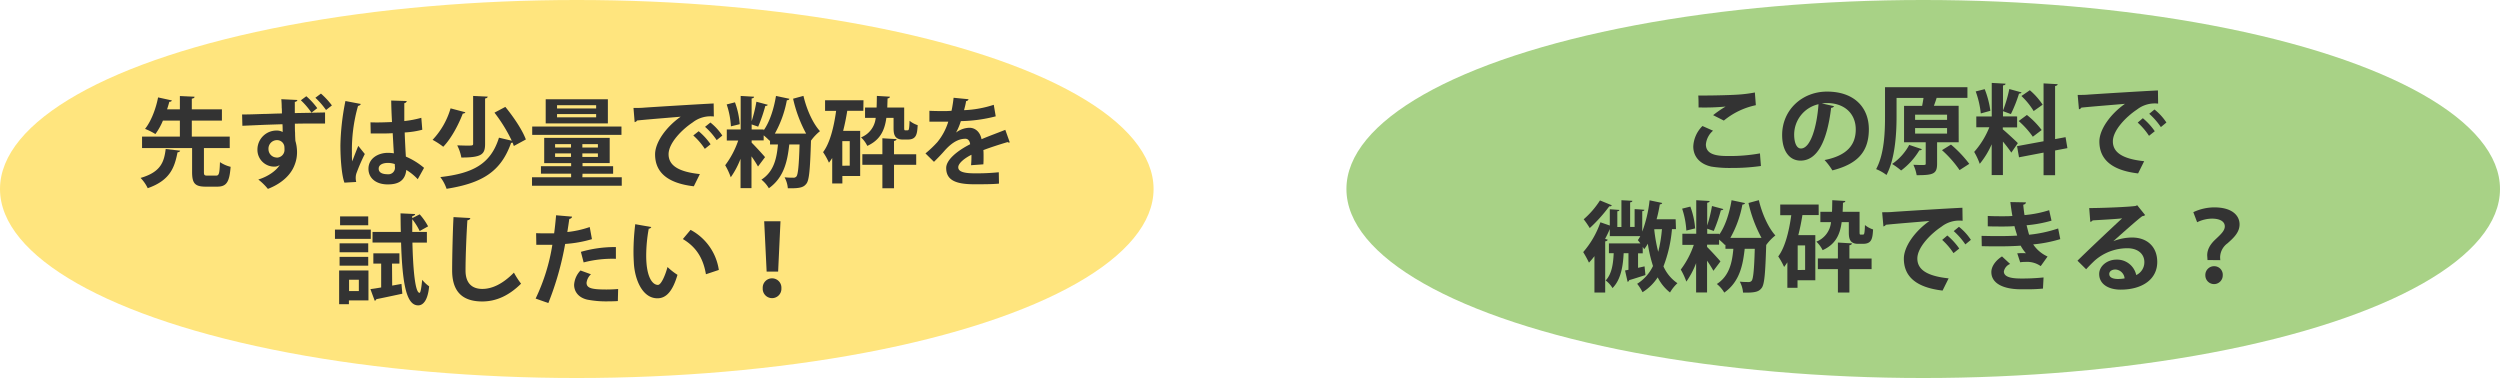 <svg xmlns="http://www.w3.org/2000/svg" viewBox="0 0 767.18 116"><defs><style>.cls-1{fill:#ffe57e;}.cls-2{fill:#a8d286;}.cls-3{fill:#333;}</style></defs><title>jutaku_funsai</title><g id="レイヤー_2" data-name="レイヤー 2"><g id="レイヤー_1-2" data-name="レイヤー 1"><ellipse class="cls-1" cx="177" cy="58" rx="177" ry="58"/><ellipse class="cls-2" cx="590.18" cy="58" rx="177" ry="58"/><path class="cls-3" d="M55.29,46.24c-.09.27-.33.45-.81.51-.9,4.47-2.13,8.55-9.15,11a11.68,11.68,0,0,0-2.19-3.15c6.27-1.8,7.23-5,7.71-8.88Zm7.29,6.51c0,1,.15,1.14,1.08,1.14H66.3c.9,0,1.08-.57,1.2-4.14a10.06,10.06,0,0,0,3.27,1.44c-.36,4.8-1.32,6.09-4.14,6.09H63.12c-3.39,0-4.17-1.11-4.17-4.53V45.43H43.59V41.92H55.2V37H50a20.1,20.1,0,0,1-2.31,4.14,19.67,19.67,0,0,0-3.18-1.59c2-2.49,3.42-6.57,4-9.66l4.23.93c-.09.27-.33.42-.78.42-.18.69-.42,1.5-.69,2.31H55.2V29.47l4.5.21c0,.33-.27.51-.84.6v3.27H68.1V37H58.86v4.92H70.5v3.51H62.58Z"/><path class="cls-3" d="M95.55,34.6l4.2-.09V37.9h-2c-2,0-4.59,0-7.26.06,0,1,0,2.13.06,2.82,0,.9.06,1.68.09,2.43a12.18,12.18,0,0,1,.51,3.36,10.5,10.5,0,0,1-.78,4.14c-1,2.61-3.48,5.43-8.16,7.26a17.84,17.84,0,0,0-2.94-2.88c3.06-.93,5.58-2.79,6.57-4.47h0a2.59,2.59,0,0,1-1.53.51A5.15,5.15,0,0,1,79,45.82a5.84,5.84,0,0,1,5.88-5.76,3.62,3.62,0,0,1,1.86.45c0-.06,0-.33,0-.39,0-.48,0-1.29-.06-2l-5.46.18-6.84.3-.09-3.48c.33,0,.66,0,1,0,1.59,0,3.63-.09,5.61-.15,1.23,0,3.24-.12,5.61-.15,0-.6,0-1.26-.06-1.83,0-.93-.06-1.8-.12-2.55l4.92.24c0,.27-.27.51-.78.6v3.42l5.13-.09a23.11,23.11,0,0,0-3.27-3.84L94,29.53a22.27,22.27,0,0,1,3.36,3.66ZM84.9,48.37a2.38,2.38,0,0,0,2.4-2.58c0-.3,0-.63-.06-1A2.27,2.27,0,0,0,85,43a2.62,2.62,0,0,0-2.61,2.79,2.56,2.56,0,0,0,2.49,2.55ZM98.49,28.72a23.4,23.4,0,0,1,3.36,3.63l-1.8,1.41A24,24,0,0,0,96.78,30Z"/><path class="cls-3" d="M105.69,56.05c-.84-2.31-1.23-7.35-1.23-11.46A75.14,75.14,0,0,1,106,31l4.71.9c-.06.3-.45.54-.84.6A49.06,49.06,0,0,0,108,47.08a18.18,18.18,0,0,0,.09,2.46c.42-1.17,1.38-3.63,1.86-4.77l2,2.49a54.45,54.45,0,0,0-2.49,5.7,4.16,4.16,0,0,0-.3,1.59,5.17,5.17,0,0,0,.15,1.29Zm8-18.51c2.19.09,4.41,0,6.6-.09-.12-2.34-.21-4.38-.24-6.6l4.77.15a.84.84,0,0,1-.75.66l0,5.49a32.18,32.18,0,0,0,5.22-1l.3,3.66a26.57,26.57,0,0,1-5.4.84c.09,2.7.24,5.46.36,7.41a21.94,21.94,0,0,1,5.58,3.45L128.19,55a15.69,15.69,0,0,0-3.51-2.85c-.39,3.81-3.15,4.44-5.7,4.44-3.69,0-5.91-2-5.91-4.8,0-3.15,2.91-4.89,6-4.89a12.84,12.84,0,0,1,1.8.15c-.12-1.59-.24-4-.36-6.18-.87.06-1.92.09-2.58.09h-4.17Zm7.47,12.81a6.82,6.82,0,0,0-2.07-.36c-1.47,0-2.88.48-2.88,1.77s1.26,1.71,2.79,1.71a2,2,0,0,0,2.19-2.28C121.17,51,121.17,50.62,121.14,50.35Z"/><path class="cls-3" d="M142.8,34.45c-.06.24-.36.39-.78.39-1.2,3.15-3.39,7.5-6,10.2a22.6,22.6,0,0,0-3.27-2.13,23.68,23.68,0,0,0,5.52-9.66Zm12.27-1.65c2.46,3,5.22,7.05,6.3,10l-3.69,2c-.12-.33-.24-.69-.39-1.05a1,1,0,0,1-.45.09c-3.12,8.85-8.88,12.36-19.8,14.1a12.61,12.61,0,0,0-1.92-3.6c10-1.14,15.48-4,18-12.09l3.93.93a47.41,47.41,0,0,0-5.31-8.61Zm-5.4-3.15c-.06.27-.24.48-.81.57V44.14c0,3.21-1,4.2-7.29,4.2a13.3,13.3,0,0,0-1.26-3.72c1,0,2.07.06,2.88.06,1.83,0,2,0,2-.6V29.44Z"/><path class="cls-3" d="M178.71,54.4H190.8V57H163.26V54.4h12V53.29H166V51h9.27v-.93H167V42.31h20.1v7.74h-8.34V51h9.39v2.31h-9.39Zm12-15.57v2.55H163.32V38.83Zm-4.17-8.37v7.41H167.46V30.46ZM170.34,44.23v1.05h4.89V44.23Zm0,3.93h4.89V47.08h-4.89Zm12.6-14.88v-1h-12v1Zm0,2.73V35h-12v1Zm.54,9.27V44.23h-4.77v1.05Zm0,2.88V47.08h-4.77v1.08Z"/><path class="cls-3" d="M194.4,33.13c.93,0,2.31,0,3.15-.09C201,32.8,214,32,219,31.75l.06,4a8.87,8.87,0,0,0-6.51,1.83c-3.3,2.19-7.38,6.33-7.38,9.75s3,5.4,9.6,6.09l-1.86,3.75c-8.52-1-11.88-4.62-11.88-9.81,0-3.66,3.36-8.4,7.86-11.55-3.72.33-10.65.87-13.41,1.17-.06.24-.45.45-.72.51Zm20,7.14a20.07,20.07,0,0,1,3.66,4l-1.77,1.41a20.74,20.74,0,0,0-3.54-4.11ZM218,37.6a17,17,0,0,1,3.66,4L219.93,43a21.23,21.23,0,0,0-3.57-4.08Z"/><path class="cls-3" d="M247.38,41a41.15,41.15,0,0,1-4-10.71l3.18-.87c.93,4.05,2.85,8.4,5.07,10.83a15,15,0,0,0-2.76,2.91c-.27,8.79-.54,12.06-1.38,13.17s-1.83,1.53-5.73,1.44a8.32,8.32,0,0,0-1-3.36,24.9,24.9,0,0,0,2.67.12,1.13,1.13,0,0,0,1-.42c.45-.63.75-3.18.93-9.78h-3.15c-.54,4.74-1.44,10-6.27,13.44a9.6,9.6,0,0,0-2.28-2.64c3.87-2.49,4.71-6.66,5.07-10.8h-2.43V43.06l-.12.15a21.33,21.33,0,0,0-1.83-1.68v1.56h-3.69v.69c1.11,1.08,3.54,3.75,4.11,4.44l-2.16,2.88a34.32,34.32,0,0,0-2-3.12v9.75h-3.36v-9a25.57,25.57,0,0,1-3,5.67,20.61,20.61,0,0,0-1.71-3.69,27.07,27.07,0,0,0,4-7.59h-3.51V39.73h4.26V29.44l4.11.24c0,.27-.24.45-.75.54v7a43.71,43.71,0,0,0,1.47-6l3.48.93c-.06.24-.33.36-.75.36a46.65,46.65,0,0,1-2.19,6.36c-.6-.21-1.35-.45-2-.69v1.56h3.69V40c1.83-2.58,3.12-6.54,3.78-10.56l4.11.87c-.06.3-.33.45-.78.45A33.27,33.27,0,0,1,237.78,41h8.46l.78,0Zm-21.84-9.6A24.31,24.31,0,0,1,227,38.11l-2.7.66A25.41,25.41,0,0,0,223,32.05Z"/><path class="cls-3" d="M264.93,34H260c-.33,2.1-.75,4.17-1.26,6.15h5.22V54h-5.46v2.31h-3.12V48.49a17.55,17.55,0,0,1-1,1.44,19.93,19.93,0,0,0-1.8-3.24c2.07-2.73,3.3-7.56,4-12.66h-3.39V30.76h11.79Zm-4.17,16.83V43.3h-2.28v7.56ZM277.47,39c0,.84,0,1,.39,1,.69,0,.78,0,.9-.09s.3-.45.36-2.85a7.66,7.66,0,0,0,2.49,1.35c-.15,2.76-.39,4.41-3.06,4.41H277c-2.79,0-2.79-2.13-2.79-3.75V36.16H272c-.54,4-2,6.84-5.85,8.61a8.89,8.89,0,0,0-1.92-2.61,7.16,7.16,0,0,0,4.5-6h-3.27V33H269c.06-1.08.06-2.28.09-3.57l4,.24c0,.27-.27.48-.72.54L272.28,33h5.19Zm-2.34,3.69c0,.27-.27.48-.78.57v4.08h6.81v3.24h-6.81v7.2h-3.57v-7.2h-6.15V47.32h6.15V42.43Z"/><path class="cls-3" d="M309.87,43.69a.71.71,0,0,1-.24.06.72.72,0,0,1-.42-.15c-2.25.66-5.22,1.62-7.44,2.46.06.6.06,1.29.06,2s0,1.5-.06,2.37l-3.78.27a30.92,30.92,0,0,0,.12-3.21c-2.34,1.17-4.05,2.7-4.05,3.84,0,1.32,1.65,1.86,5,1.86a67.4,67.4,0,0,0,7.44-.33l.06,3.48c-1.56.18-4.14.21-7.53.21-5.79,0-8.67-1.29-8.67-5,0-2.4,3.12-5.13,7.35-7.29-.09-.87-.54-1.68-1.44-1.68-2,0-4.08,1-6.54,3.81-.72.84-1.83,2-3.12,3.27L284,47.08a34.14,34.14,0,0,0,3.66-3.48A18.3,18.3,0,0,0,291,37.33l-1.14,0c-.66,0-3.9,0-4.65,0V34c1.68.09,3.84.09,5.16.09L292,34a39.32,39.32,0,0,0,.63-4l4.59.45a.79.79,0,0,1-.75.57c-.15,1-.39,1.86-.63,2.79a33.46,33.46,0,0,0,9.12-1.65l.6,3.54a45.71,45.71,0,0,1-10.71,1.47,18,18,0,0,1-1.47,3.51h0a7.06,7.06,0,0,1,4.11-1.47c1.74,0,3.27,1.23,3.72,3.51,2.31-1,5.13-2,7.29-2.88Z"/><path class="cls-3" d="M113.79,70.45V73.3h-11V70.45ZM113.07,83v9.18h-6v1.17h-3V83ZM113,74.68v2.73h-8.79V74.68Zm-8.79,6.84v-2.7H113v2.7ZM113,66.4v2.73h-8.64V66.4Zm-2.88,19.44h-3v3.48h3Zm10.23,1.8,2.85-.51.27,3c-2.94.63-6,1.29-8,1.68a.57.57,0,0,1-.48.48l-1.32-3.57c1-.12,2.07-.3,3.3-.51V80.89h-2.4V77.74h8v3.15H120.3ZM131,74.44h-4.44c.18,7.68.78,15.42,2.19,15.42.36,0,.6-2,.81-4a10.3,10.3,0,0,0,2.13,2c-.36,4-1.68,5.85-3.36,5.85-3.48,0-4.86-6-5.25-19.29h-8.76V71.17H123c-.06-2-.06-3.87-.09-5.7l4.47.21c0,.33-.27.51-.87.63v.63l2.28-1.17a18.84,18.84,0,0,1,2.58,3.69l-2.58,1.44a19.67,19.67,0,0,0-2.28-3.63v3.9H131Z"/><path class="cls-3" d="M144.33,66.91c-.06.36-.33.6-.9.69-.27,4-.57,11-.57,15.42,0,3.84,1.95,5.64,5.16,5.64,3,0,6.27-1.53,9.69-5a25.31,25.31,0,0,0,2.19,3.39c-3.75,3.72-7.71,5.46-11.91,5.46-6.66,0-9.24-3.63-9.24-9.54,0-4,.21-12.72.42-16.35Z"/><path class="cls-3" d="M181.65,73.39a37.62,37.62,0,0,1-8.22,1.47A91.87,91.87,0,0,1,168.27,93l-3.9-1.38a59.44,59.44,0,0,0,5.13-16.5c-.48,0-2.61,0-3.18,0s-1.23,0-1.74,0l-.06-3.57c1,.06,2.52.06,4,.06.48,0,1,0,1.53,0,.24-1.74.45-3.81.6-5.55l4.89.42c0,.36-.39.63-.84.72-.15,1.08-.39,2.7-.6,4a30.65,30.65,0,0,0,6.87-1.53Zm7.95,19c-.93.06-2,.09-3.06.09a30.29,30.29,0,0,1-6.36-.54c-2.67-.63-4-2.46-4-4.56A7,7,0,0,1,178.14,83l3.21,1.17A4.18,4.18,0,0,0,180,86.77c0,1.65,1.53,2.07,6.12,2.07,1.2,0,2.46-.06,3.57-.15ZM178.26,77.29A37.27,37.27,0,0,1,189,75.82v3.6a35,35,0,0,0-9.9,1.11Z"/><path class="cls-3" d="M199.86,69.67a.89.89,0,0,1-.78.51,47,47,0,0,0-.78,8.25c0,6.6,1.92,9,3.6,9,1,0,2.28-3,2.94-5.49a19.6,19.6,0,0,0,3.06,2.4c-1.44,4.92-3.39,7.2-6.15,7.2-4.65,0-6.93-5.79-7.23-10.68-.06-1.08-.12-2.25-.12-3.48a70.09,70.09,0,0,1,.54-8.58Zm16.77,14.49c-.9-5.4-3.39-8.61-7.08-10.8l2.37-2.82a16.68,16.68,0,0,1,8.67,12.3Z"/><path class="cls-3" d="M234.06,88.45a2.87,2.87,0,1,1,5.73,0,2.87,2.87,0,1,1-5.73,0Zm1.2-5.1-.75-15.45h5l-.72,15.45Z"/><path class="cls-3" d="M540.38,50.94a61.93,61.93,0,0,1-9,.6,35.36,35.36,0,0,1-6.24-.42c-3.87-.87-5.52-3.42-5.52-6.15a9.41,9.41,0,0,1,2.82-6.3l3.24,1.44a6.28,6.28,0,0,0-2.19,4.2c0,3.57,4.32,3.57,7.35,3.57a51.4,51.4,0,0,0,9.24-.81Zm-14.67-15.6a32.13,32.13,0,0,1,3.84-2.64v0a68.93,68.93,0,0,1-8.31.27c0-.9,0-2.82-.09-3.66.54,0,1.26,0,2.07,0,3,0,7.41-.12,9.51-.24a42.32,42.32,0,0,0,5.79-.69l.3,3.9A22.79,22.79,0,0,0,529,37Z"/><path class="cls-3" d="M562.82,32.58a1,1,0,0,1-.9.51c-1.23,10.26-4.23,16.2-9.39,16.2-3.27,0-5.64-2.76-5.64-7.86,0-7.68,6.12-13.32,13.77-13.32,8.49,0,12.84,5,12.84,11.55,0,7.05-3.63,10.71-11.19,12.63a20.08,20.08,0,0,0-2.4-3.18c6.84-1.35,9.57-4.62,9.57-9.39s-3.36-8.1-8.88-8.1a12.64,12.64,0,0,0-1.53.12Zm-4.77-.6a9.56,9.56,0,0,0-7.47,9.3c0,2.52.75,4.29,2.07,4.29C555.59,45.57,557.54,39,558.05,32Z"/><path class="cls-3" d="M601.07,43.65h-6.63v6.6c0,3.15-1.23,3.51-6.27,3.51a12.57,12.57,0,0,0-1-3.18c.78,0,1.59.06,2.22.06,1.5,0,1.56,0,1.56-.48V43.65H584.3V32.49h5.55c.15-.78.3-1.62.42-2.43H582v5.7c0,5.16-.42,12.93-3.09,17.94a13.21,13.21,0,0,0-3.18-1.8c2.52-4.62,2.73-11.4,2.73-16.14v-9h25.29v3.27h-9.45c-.24.78-.54,1.65-.84,2.43h7.59Zm-11.28,2.13a.78.78,0,0,1-.78.33,21.75,21.75,0,0,1-5.61,6.21,21.49,21.49,0,0,0-2.76-2,16.67,16.67,0,0,0,5.25-5.85Zm-2.1-10.59v1.59h9.81V35.19Zm0,4.11V41h9.81V39.3Zm13.65,12.9a33.46,33.46,0,0,0-5.4-6.12l2.76-1.71a36.34,36.34,0,0,1,5.61,5.91Z"/><path class="cls-3" d="M614.6,39.69c1,.81,4,3.57,4.62,4.23l-2,2.91c-.57-.87-1.59-2.19-2.58-3.39V53.73h-3.45V44.28a25.89,25.89,0,0,1-3.66,6,21.34,21.34,0,0,0-1.71-3.66,25.8,25.8,0,0,0,4.65-7.56h-4V35.73h4.74V25.44l4.23.24c0,.3-.24.45-.78.54v9.51H619v3.36H614.6Zm-5.55-12.33A28.1,28.1,0,0,1,610.79,34l-2.94.81a28.16,28.16,0,0,0-1.56-6.75Zm11.31,1c-.09.21-.36.36-.78.36A42.27,42.27,0,0,1,617.09,35c-.78-.27-1.71-.63-2.49-.9a40.4,40.4,0,0,0,2-6.78Zm14.07,17.1-3.78.72v7.59h-3.54V46.83l-7.53,1.44-.6-3.42,8.13-1.5V25.59l4.32.24c0,.27-.24.48-.78.57V42.69l3.21-.6ZM622,35.28a25.13,25.13,0,0,1,4.53,4.62c-2.61,2-2.67,2-2.7,2.07a27.09,27.09,0,0,0-4.35-4.83Zm.9-7.59a21,21,0,0,1,3.93,4.44l-2.76,1.95a21.87,21.87,0,0,0-3.75-4.62Z"/><path class="cls-3" d="M637.58,29.13c.93,0,2.31,0,3.15-.09,3.45-.24,16.41-1.05,21.48-1.29l.06,4.05a8.87,8.87,0,0,0-6.51,1.83c-3.3,2.19-7.38,6.33-7.38,9.75s3,5.4,9.6,6.09l-1.86,3.75c-8.52-1-11.88-4.62-11.88-9.81,0-3.66,3.36-8.4,7.86-11.55-3.72.33-10.65.87-13.41,1.17-.06.24-.45.45-.72.51Zm20,7.14a20.07,20.07,0,0,1,3.66,4l-1.77,1.41A20.74,20.74,0,0,0,656,37.62Zm3.57-2.67a17,17,0,0,1,3.66,4L663.11,39a21.23,21.23,0,0,0-3.57-4.08Z"/><path class="cls-3" d="M514.31,70.32h-1.23a41.39,41.39,0,0,1-2.61,11.43,12.25,12.25,0,0,0,4.29,5.16,11.91,11.91,0,0,0-2.28,2.85,13.8,13.8,0,0,1-3.78-4.65,15,15,0,0,1-4.65,4.56,14.49,14.49,0,0,0-1.65-2.58,13,13,0,0,0,4.86-5.46,43.22,43.22,0,0,1-1.59-6.84,13.57,13.57,0,0,1-1.11,1.68q-.18-.31-.45-.72v2h-1.44v4.44l2-.45.27,2.67c-1.89.6-3.72,1.2-5,1.56a.61.61,0,0,1-.48.51L498.68,83l1.05-.21v-5.1h-1.47c-.21,3.78-.75,8-3.42,10.71a8.66,8.66,0,0,0-2.1-2.34c1.89-2,2.31-5.13,2.46-8.37h-1.47v-3h9.66c-.3-.39-.57-.72-.78-1a9.55,9.55,0,0,0,.75-1.23H494V70.29c-.42,1-.9,2-1.44,3l.81.27c-.06.24-.3.45-.78.51V89.76h-3.3V78.6a22.37,22.37,0,0,1-1.68,2,34.53,34.53,0,0,0-1.77-3.24,27.62,27.62,0,0,0,5.28-9.15l2.88,1v-5l2.94.21c0,.21-.18.39-.63.42v4.83h1.26V61.44l3.36.18c0,.27-.24.42-.69.48v7.53h1.38V64.17c.9.06,2.1.12,3,.21,0,.21-.21.39-.66.42,0,1.65,0,4.26,0,6.27h0a38.9,38.9,0,0,0,2.25-9.6l3.87.81c-.06.27-.3.42-.72.42-.27,1.53-.57,3.09-1,4.59h5.85ZM494.63,63a.68.68,0,0,1-.78.3,47.45,47.45,0,0,1-6,6.69,27,27,0,0,0-1.86-2.7,26.46,26.46,0,0,0,5-5.79Zm13,7.35a48.24,48.24,0,0,0,1.23,6.93A41.66,41.66,0,0,0,510,70.32Z"/><path class="cls-3" d="M540.56,73a41.15,41.15,0,0,1-4-10.71l3.18-.87c.93,4,2.85,8.4,5.07,10.83A15,15,0,0,0,542,75.18c-.27,8.79-.54,12.06-1.38,13.17s-1.83,1.53-5.73,1.44a8.32,8.32,0,0,0-1-3.36,24.9,24.9,0,0,0,2.67.12,1.13,1.13,0,0,0,1-.42c.45-.63.75-3.18.93-9.78H535.4c-.54,4.74-1.44,10.05-6.27,13.44a9.6,9.6,0,0,0-2.28-2.64c3.87-2.49,4.71-6.66,5.07-10.8h-2.43V75.06l-.12.15a21.33,21.33,0,0,0-1.83-1.68v1.56h-3.69v.69c1.11,1.08,3.54,3.75,4.11,4.44L525.8,83.1A34.32,34.32,0,0,0,523.85,80v9.75h-3.36v-9a25.57,25.57,0,0,1-3,5.67,20.61,20.61,0,0,0-1.71-3.69,27.07,27.07,0,0,0,4-7.59h-3.51V71.73h4.26V61.44l4.11.24c0,.27-.24.45-.75.54v7a43.71,43.71,0,0,0,1.47-6l3.48.93c-.06.24-.33.36-.75.36a46.65,46.65,0,0,1-2.19,6.36c-.6-.21-1.35-.45-2-.69v1.56h3.69V72c1.83-2.58,3.12-6.54,3.78-10.56l4.11.87c-.06.3-.33.45-.78.45A33.27,33.27,0,0,1,531,73h8.46l.78,0Zm-21.84-9.6a24.31,24.31,0,0,1,1.47,6.69l-2.7.66a25.41,25.41,0,0,0-1.29-6.72Z"/><path class="cls-3" d="M558.11,66h-5c-.33,2.1-.75,4.17-1.26,6.15h5.22V86h-5.46v2.31h-3.12V80.49a17.55,17.55,0,0,1-1,1.44,19.93,19.93,0,0,0-1.8-3.24c2.07-2.73,3.3-7.56,4-12.66h-3.39V62.76h11.79Zm-4.17,16.83V75.3h-2.28v7.56ZM570.65,71c0,.84,0,1,.39,1,.69,0,.78,0,.9-.09s.3-.45.36-2.85a7.66,7.66,0,0,0,2.49,1.35c-.15,2.76-.39,4.41-3.06,4.41h-1.59c-2.79,0-2.79-2.13-2.79-3.75V68.16h-2.19c-.54,4-1.95,6.84-5.85,8.61a8.89,8.89,0,0,0-1.92-2.61,7.16,7.16,0,0,0,4.5-6h-3.27V65h3.57c.06-1.08.06-2.28.09-3.57l4,.24c0,.27-.27.48-.72.54L565.46,65h5.19Zm-2.34,3.69c0,.27-.27.48-.78.57v4.08h6.81v3.24h-6.81v7.2H564v-7.2h-6.15V79.32H564V74.43Z"/><path class="cls-3" d="M577.58,65.13c.93,0,2.31,0,3.15-.09,3.45-.24,16.41-1.05,21.48-1.29l.06,4a8.87,8.87,0,0,0-6.51,1.83c-3.3,2.19-7.38,6.33-7.38,9.75s3,5.4,9.6,6.09l-1.86,3.75c-8.52-1-11.88-4.62-11.88-9.81,0-3.66,3.36-8.4,7.86-11.55-3.72.33-10.65.87-13.41,1.17-.06.24-.45.45-.72.51Zm20,7.14a20.07,20.07,0,0,1,3.66,4l-1.77,1.41A20.74,20.74,0,0,0,596,73.62Zm3.57-2.67a17,17,0,0,1,3.66,4L603.11,75a21.23,21.23,0,0,0-3.57-4.08Z"/><path class="cls-3" d="M632.24,73.38A42,42,0,0,1,623.93,75a10.48,10.48,0,0,0,4.41,3.72l-2.1,2.94a7.32,7.32,0,0,0-4.65-1.29,10.18,10.18,0,0,0-1.65.12l-.9-2.76c.39,0,.87-.06,1.35-.06s1,0,1.32.06a12.52,12.52,0,0,1-1.62-2.34c-2.19.15-4.56.21-6.45.21-1.47,0-3.63,0-5.49-.06l-.06-3.15c1.2,0,2.64.06,4,.06,2.31,0,4.62,0,6.93-.15-.21-.72-.6-1.92-.84-2.91-1,.09-2.31.12-3.45.12-1.65,0-3.27,0-4.74-.06l0-3.18c1.59.09,3.18.09,4.56.09.9,0,2.1,0,3-.09-.24-1.23-.45-2.85-.63-4.26l4.77.09c0,.36-.3.63-.81.72.09,1,.21,2.16.39,3.18a34.1,34.1,0,0,0,7.56-1.5l.72,3.21a38.8,38.8,0,0,1-7.65,1.41c.27,1,.54,2.16.78,2.91a40.78,40.78,0,0,0,8.91-1.92Zm-5.31,15.18a45.86,45.86,0,0,1-4.77.21c-.69,0-1.44,0-2.28,0-5.19-.06-8.79-1.83-8.79-5.28,0-1.89,1.53-3.72,3.27-4.8L616.85,81a3.12,3.12,0,0,0-1.92,2.31c0,2.07,3.45,2.16,5.58,2.16a64.3,64.3,0,0,0,6.6-.33Z"/><path class="cls-3" d="M648.56,74a15.82,15.82,0,0,1,5.73-1.11c4.56,0,7.71,2.79,7.71,7.5,0,5.37-4.68,8.49-11.22,8.49-3.87,0-6.6-1.77-6.6-4.8,0-2.43,2.46-4.41,5.28-4.41a6,6,0,0,1,6.09,4.74,4.33,4.33,0,0,0,2.49-4c0-2.58-2.13-4.23-5.16-4.23a15.17,15.17,0,0,0-10,3.72c-.72.66-1.92,1.86-2.7,2.73L637.52,80c2.13-2.13,9.69-9.3,13.71-13-1.47.21-6.66.48-9.06.63a1.12,1.12,0,0,1-.72.45l-.33-4.23c3.84,0,12.3-.33,14.28-.66l.45-.21L658.28,66a1.52,1.52,0,0,1-.87.33c-1.56,1.14-6.39,5.46-8.85,7.65Zm1.59,11.61a11.12,11.12,0,0,0,1.83-.18,3,3,0,0,0-2.82-2.73c-1,0-1.89.51-1.89,1.38C647.27,85.5,649.16,85.62,650.15,85.62Z"/><path class="cls-3" d="M677.42,79.8c0-.18-.09-1.32-.09-1.44,0-1.68.78-3.3,2.64-5,1.59-1.5,2.76-2.58,2.76-3.9s-1.2-2.34-3.87-2.37a10.59,10.59,0,0,0-4.62,1.11l-1.17-3.09a15.17,15.17,0,0,1,6.45-1.47c5.52,0,7.74,2.55,7.74,5.22,0,2.49-1.89,4.2-3.72,5.82a5.42,5.42,0,0,0-2.25,4.23,8.89,8.89,0,0,0,.06.93Zm-.66,4.71a2.68,2.68,0,0,1,2.67-2.82,2.62,2.62,0,0,1,2.67,2.82,2.67,2.67,0,1,1-5.34,0Z"/></g></g></svg>